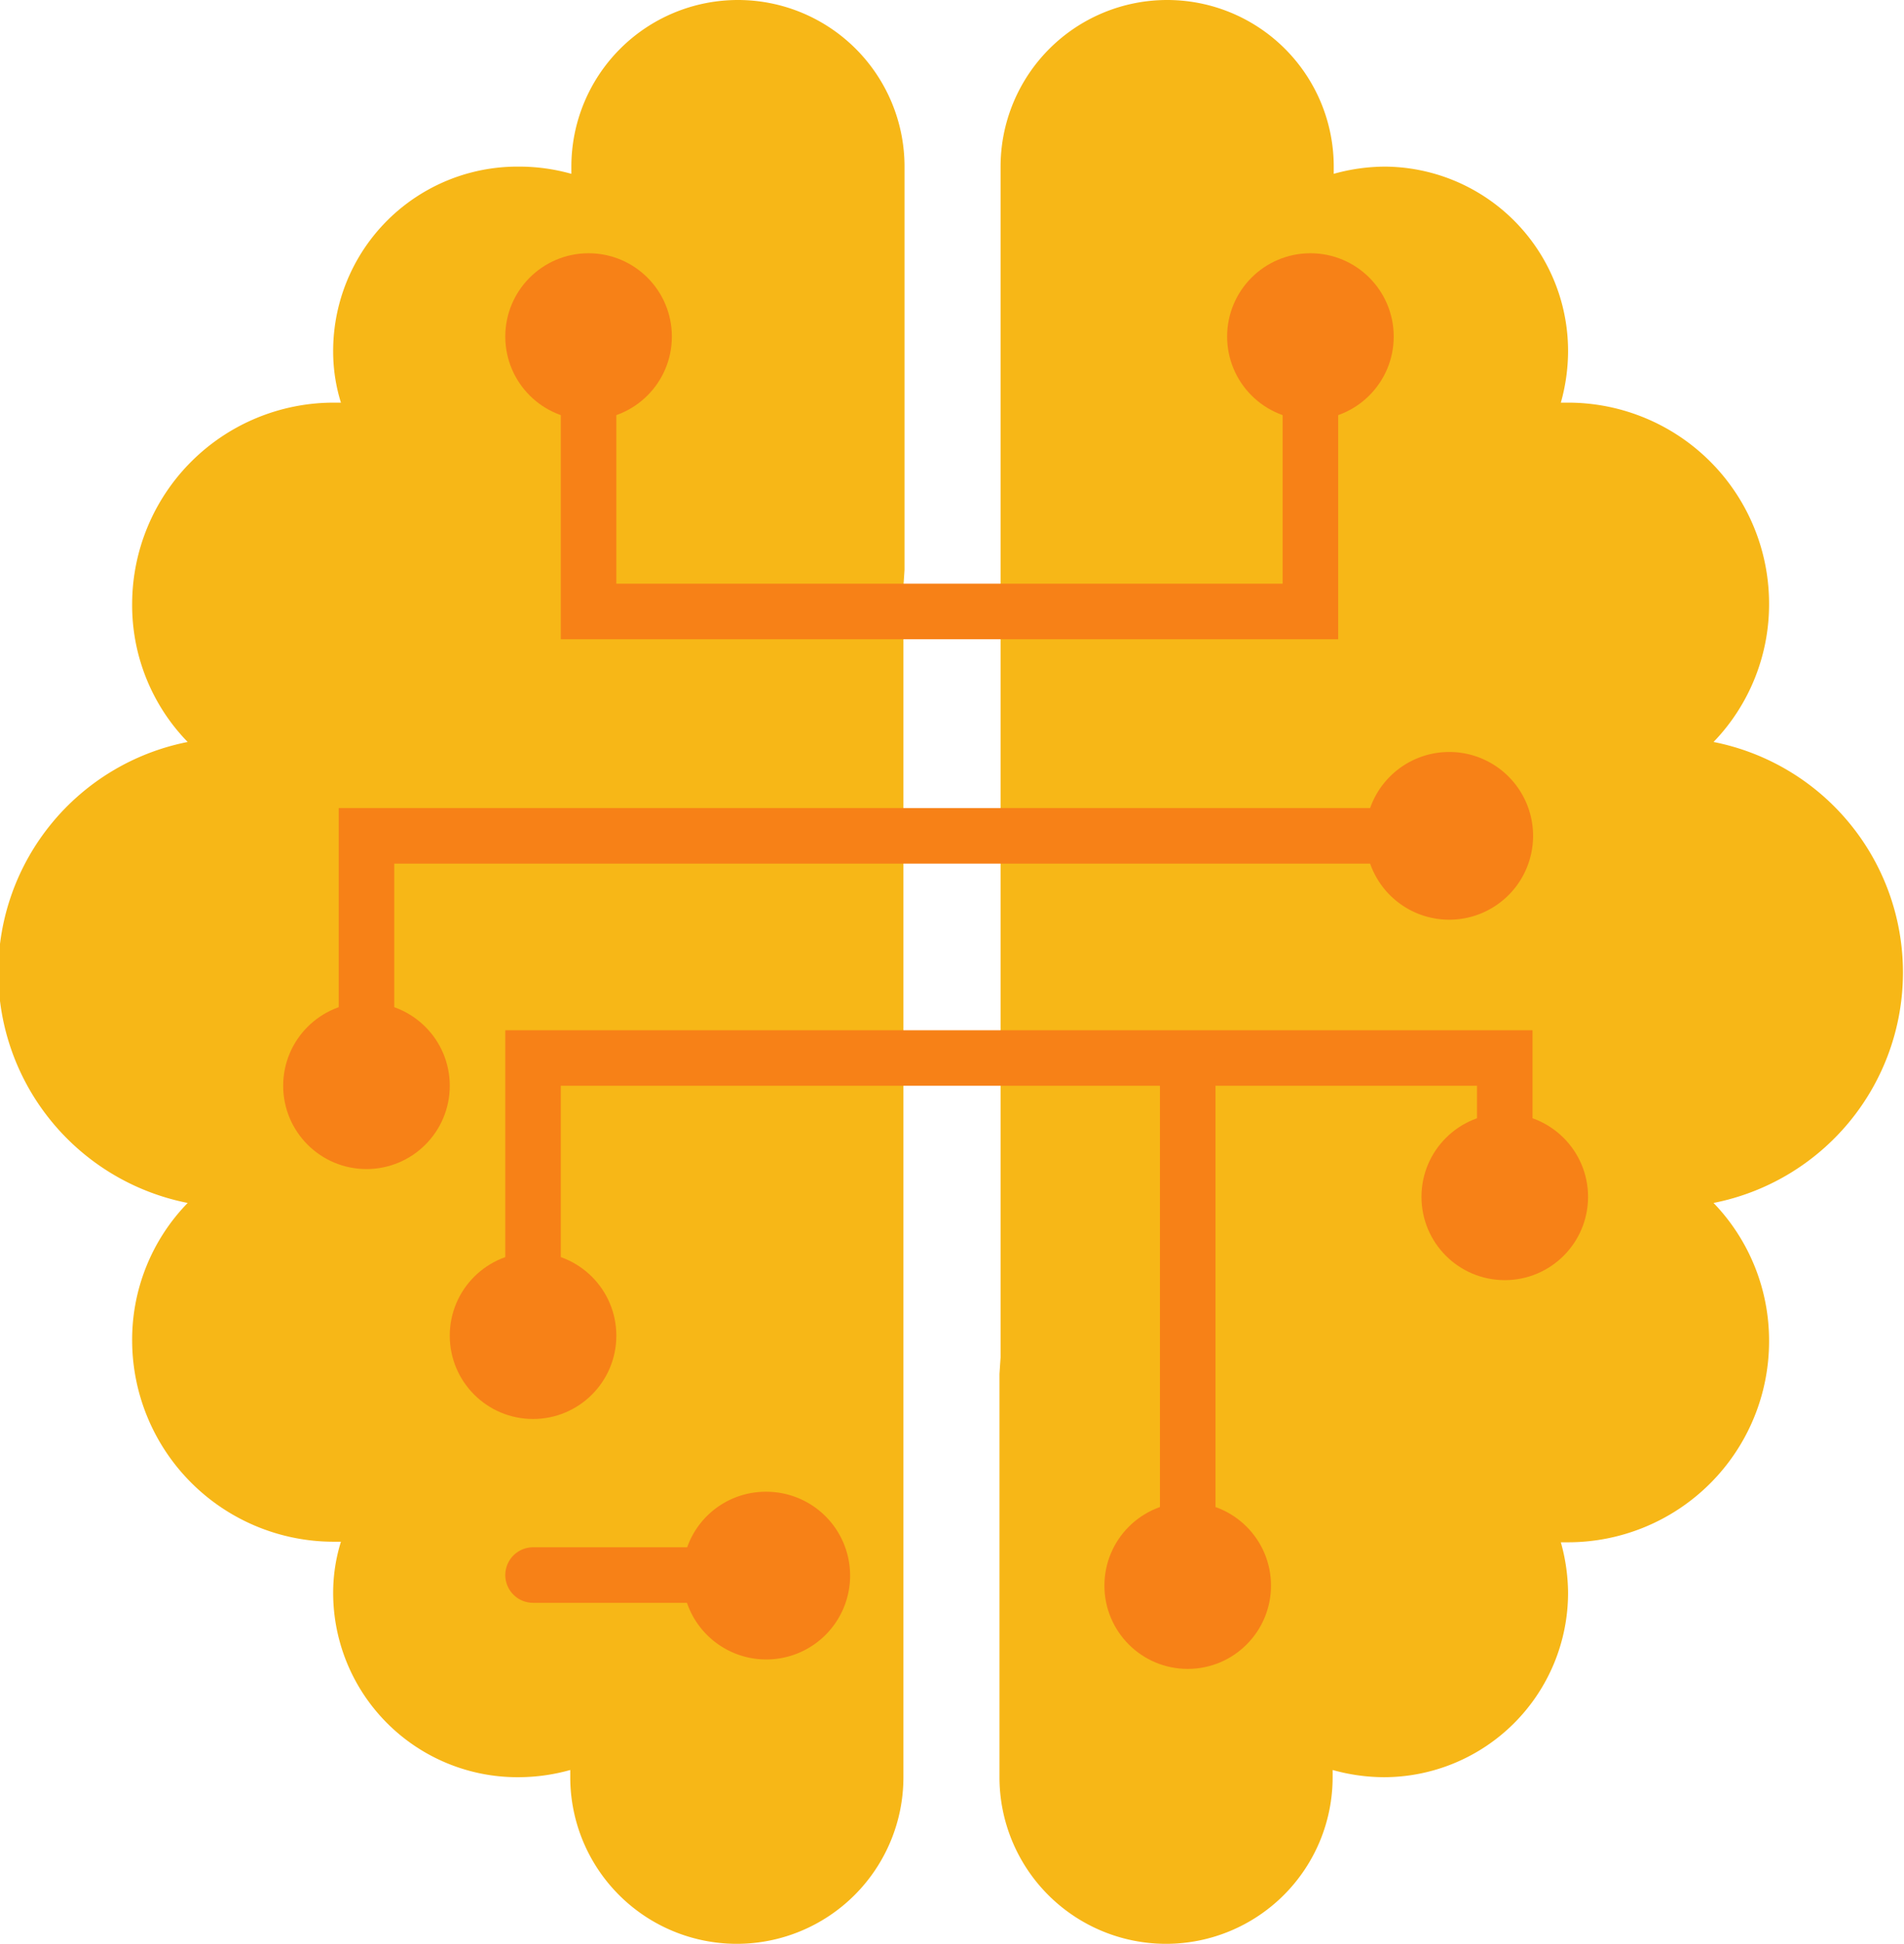 <svg xmlns="http://www.w3.org/2000/svg" viewBox="0 0 34.29 35"><defs><style>.cls-1b{isolation:isolate;}.cls-2b{fill:#f7b717;}.cls-2b,.cls-3b{mix-blend-mode:multiply;}.cls-4b,.cls-6b{fill:none;stroke:#f78117;stroke-miterlimit:10;}.cls-5b{fill:#f78117;}.cls-6b{stroke-linecap:round;}</style></defs><g class="cls-1b"><g id="Layer_2" data-name="Layer 2"><g id="Layer_1-2" data-name="Layer 1"><path class="cls-2b" d="M16.29,10.26V3a3,3,0,1,0-6,0s0,.08,0,.13A3.46,3.46,0,0,0,9.35,3,3.32,3.32,0,0,0,6,6.34a3.09,3.09,0,0,0,.14.91H6a3.63,3.63,0,0,0-3.62,3.62,3.53,3.53,0,0,0,1,2.49,4.23,4.23,0,0,0,0,8.3,3.53,3.53,0,0,0-1,2.49A3.63,3.63,0,0,0,6,27.76h.14a3.09,3.09,0,0,0-.14.91A3.32,3.32,0,0,0,9.35,32a3.46,3.46,0,0,0,.92-.13s0,.09,0,.13a3,3,0,1,0,6,0V10.56"></path><path class="cls-2b" d="M18,24.74V32a3,3,0,1,0,6,0s0-.08,0-.13a3.46,3.46,0,0,0,.92.13,3.32,3.32,0,0,0,3.32-3.32,3.45,3.45,0,0,0-.13-.91h.13a3.62,3.62,0,0,0,3.62-3.62,3.57,3.57,0,0,0-1-2.49,4.23,4.23,0,0,0,0-8.3,3.57,3.57,0,0,0,1-2.49,3.62,3.62,0,0,0-3.62-3.62h-.13a3.45,3.45,0,0,0,.13-.91A3.32,3.32,0,0,0,24.94,3a3.46,3.46,0,0,0-.92.13s0-.09,0-.13a3,3,0,1,0-6,0V24.44"></path><g class="cls-3b"><polyline class="cls-4b" points="10.6 5.98 10.6 11.01 23.6 11.01 23.6 5.98"></polyline><circle class="cls-5b" cx="10.6" cy="6.06" r="1.5"></circle><circle class="cls-5b" cx="23.6" cy="6.06" r="1.5"></circle></g><g class="cls-3b"><polyline class="cls-4b" points="6.6 19.63 6.6 15.05 26.17 15.05"></polyline><circle class="cls-5b" cx="6.6" cy="19.55" r="1.5"></circle><path class="cls-5b" d="M26.09,16.56a1.51,1.51,0,1,0-1.5-1.5A1.51,1.51,0,0,0,26.09,16.56Z"></path></g><g class="cls-3b"><polyline class="cls-6b" points="9.6 24.13 9.6 19.05 27.1 19.05 27.1 21.63"></polyline><circle class="cls-5b" cx="9.6" cy="24.05" r="1.5"></circle><circle class="cls-5b" cx="27.1" cy="21.55" r="1.5"></circle></g><g class="cls-3b"><line class="cls-6b" x1="21.39" y1="19.06" x2="21.39" y2="28.63"></line><circle class="cls-5b" cx="21.39" cy="28.55" r="1.5"></circle></g><g class="cls-3b"><line class="cls-6b" x1="13.86" y1="28.36" x2="9.6" y2="28.36"></line><path class="cls-5b" d="M13.79,26.86a1.51,1.51,0,1,1-1.5,1.5A1.5,1.5,0,0,1,13.79,26.86Z"></path></g></g></g></g></svg>